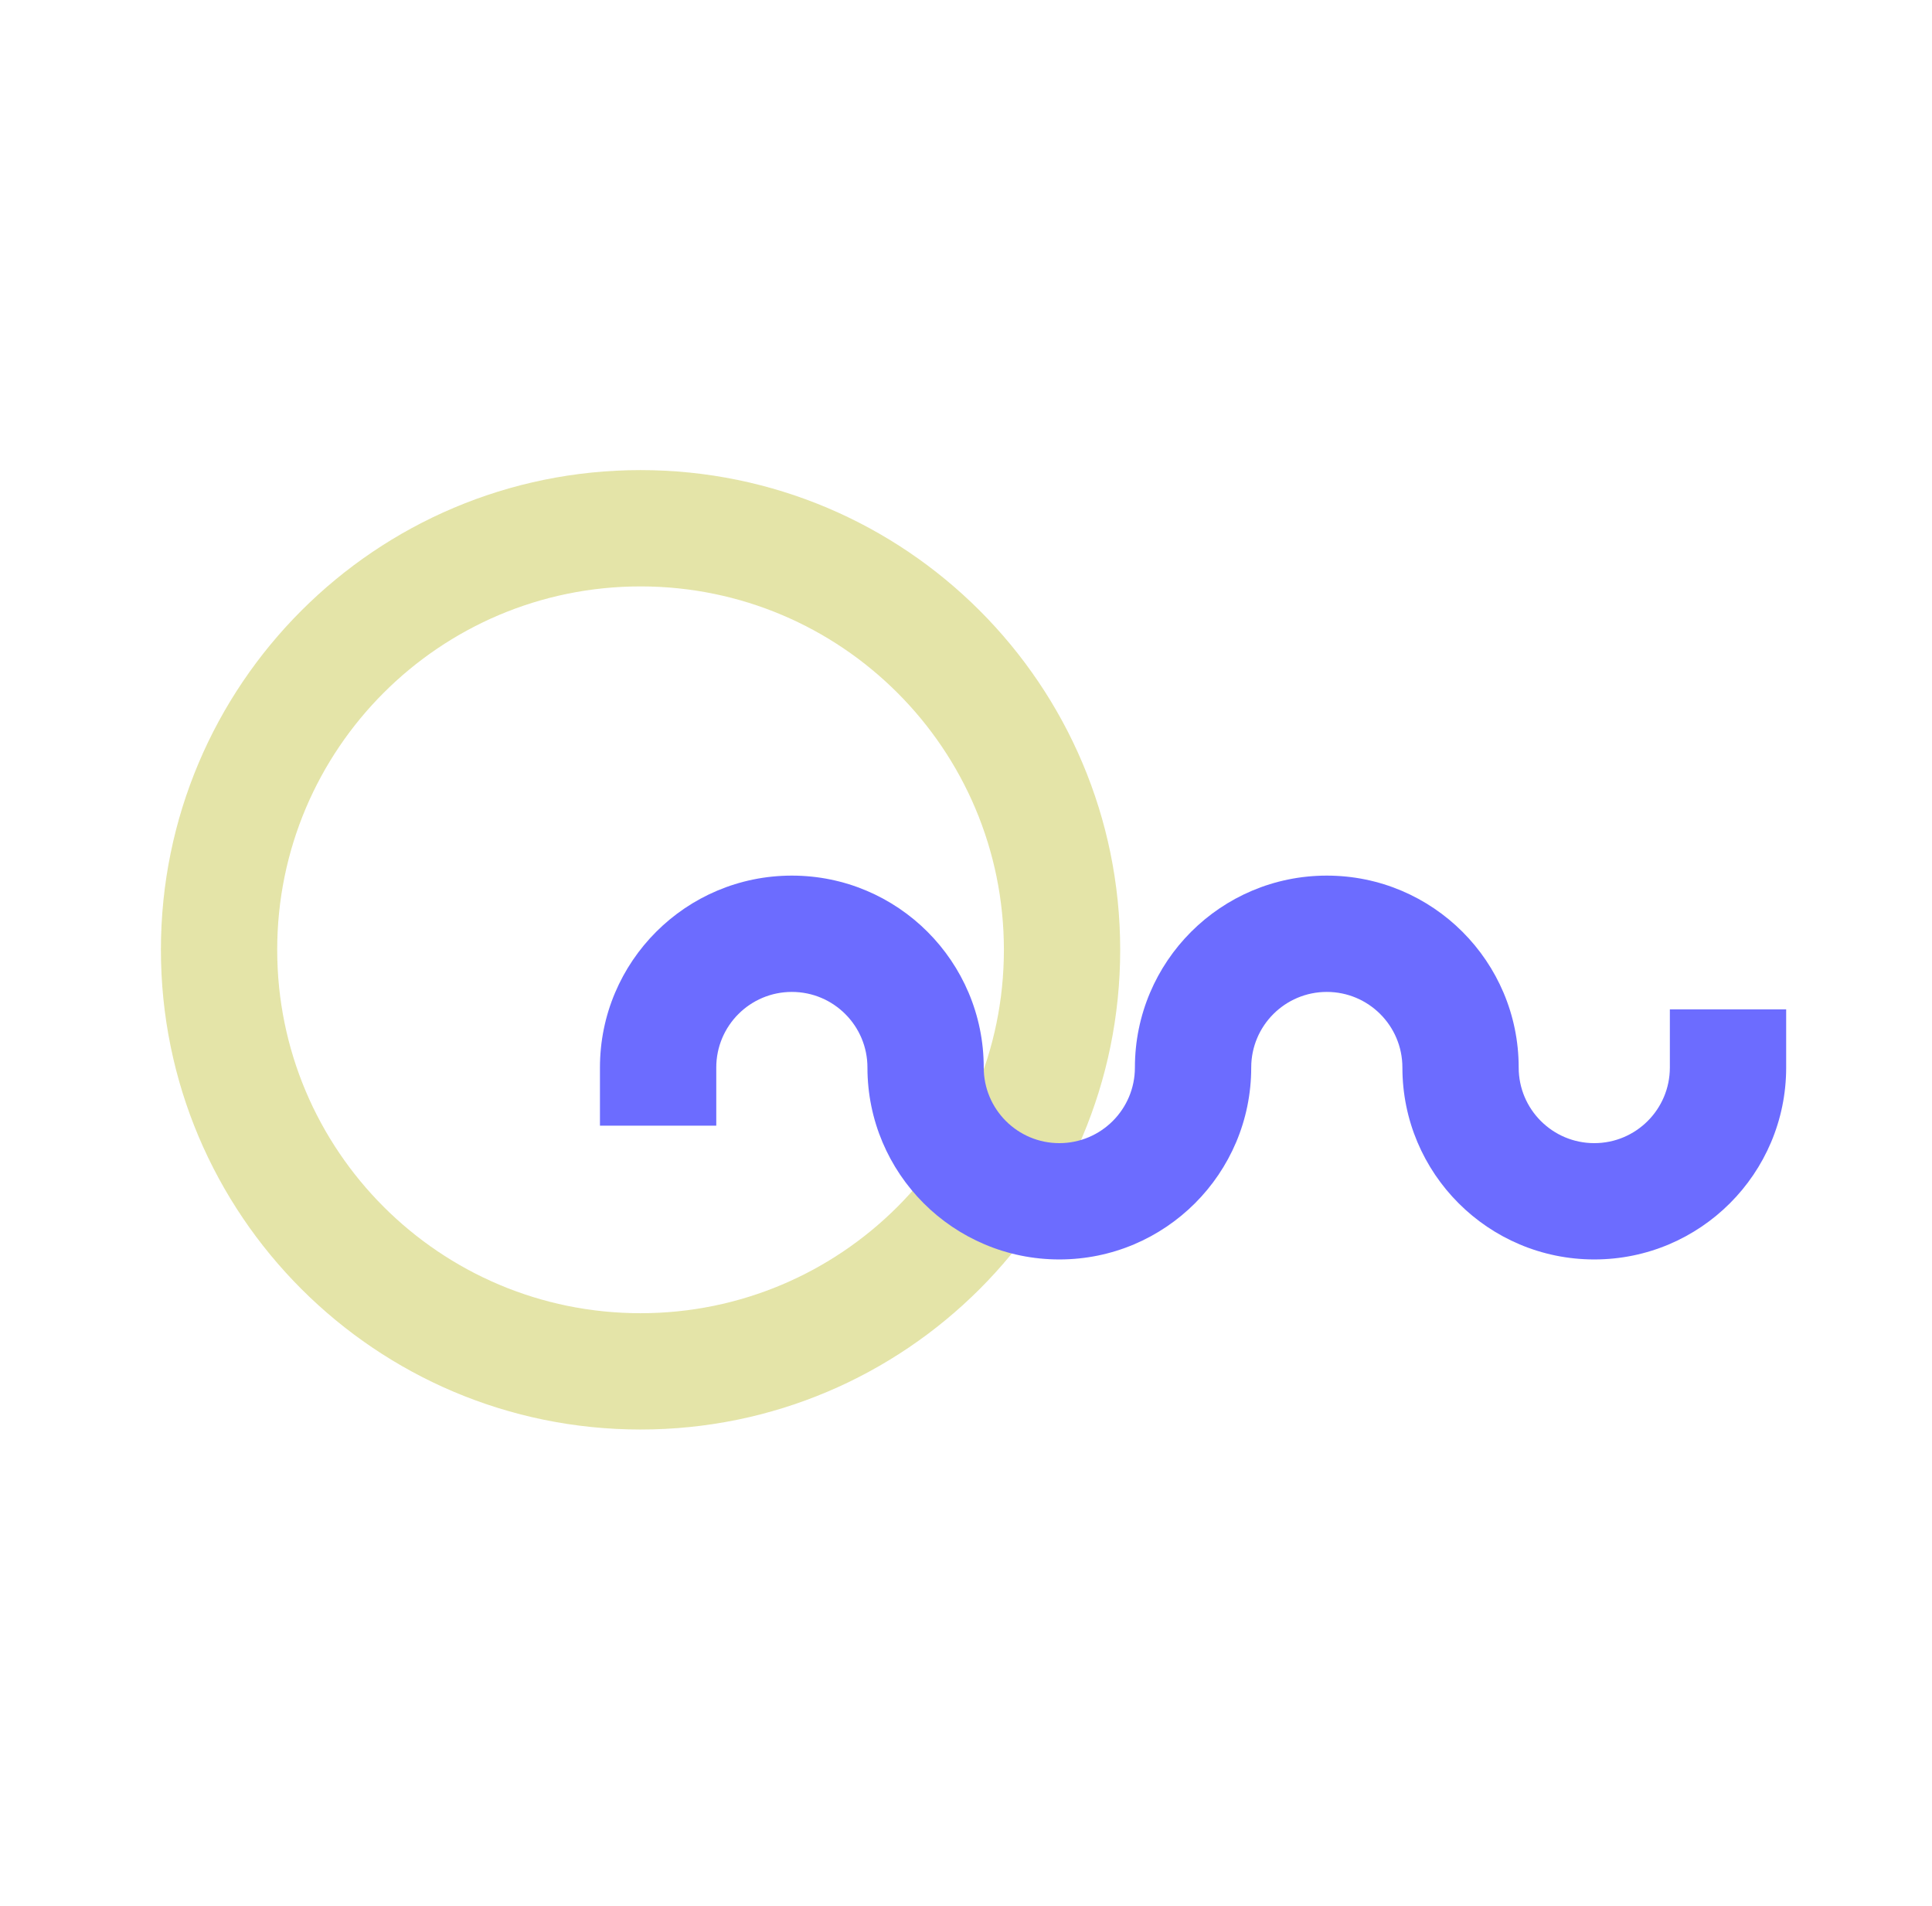 <svg width="73" height="72" viewBox="0 0 73 72" fill="none" xmlns="http://www.w3.org/2000/svg">
<path fill-rule="evenodd" clip-rule="evenodd" d="M37.932 35.883C37.932 28.301 31.785 22.154 24.203 22.154C16.621 22.154 10.474 28.301 10.474 35.883C10.474 43.465 16.621 49.612 24.203 49.612C31.785 49.612 37.932 43.465 37.932 35.883ZM24.203 54.006C34.212 54.006 42.326 45.892 42.326 35.883C42.326 25.874 34.212 17.76 24.203 17.76C14.194 17.76 6.08 25.874 6.08 35.883C6.08 45.892 14.194 54.006 24.203 54.006Z" fill="#E4E4A8"/>
<path fill-rule="evenodd" clip-rule="evenodd" d="M67.49 38.133V40.33C67.49 44.335 64.243 47.581 60.239 47.581C56.235 47.581 52.989 44.335 52.989 40.33C52.989 38.753 51.71 37.474 50.133 37.474C48.555 37.474 47.277 38.753 47.277 40.33C47.277 44.335 44.031 47.581 40.026 47.581C36.022 47.581 32.776 44.335 32.776 40.33C32.776 38.753 31.497 37.474 29.92 37.474C28.342 37.474 27.064 38.753 27.064 40.33V42.527H22.669V40.33C22.669 36.326 25.916 33.08 29.92 33.08C33.924 33.08 37.17 36.326 37.17 40.33C37.17 41.908 38.449 43.187 40.026 43.187C41.604 43.187 42.882 41.908 42.882 40.33C42.882 36.326 46.129 33.08 50.133 33.08C54.137 33.08 57.383 36.326 57.383 40.33C57.383 41.908 58.662 43.187 60.239 43.187C61.817 43.187 63.095 41.908 63.095 40.33V38.133H67.49Z" fill="#6C6CFF"/>
</svg>
